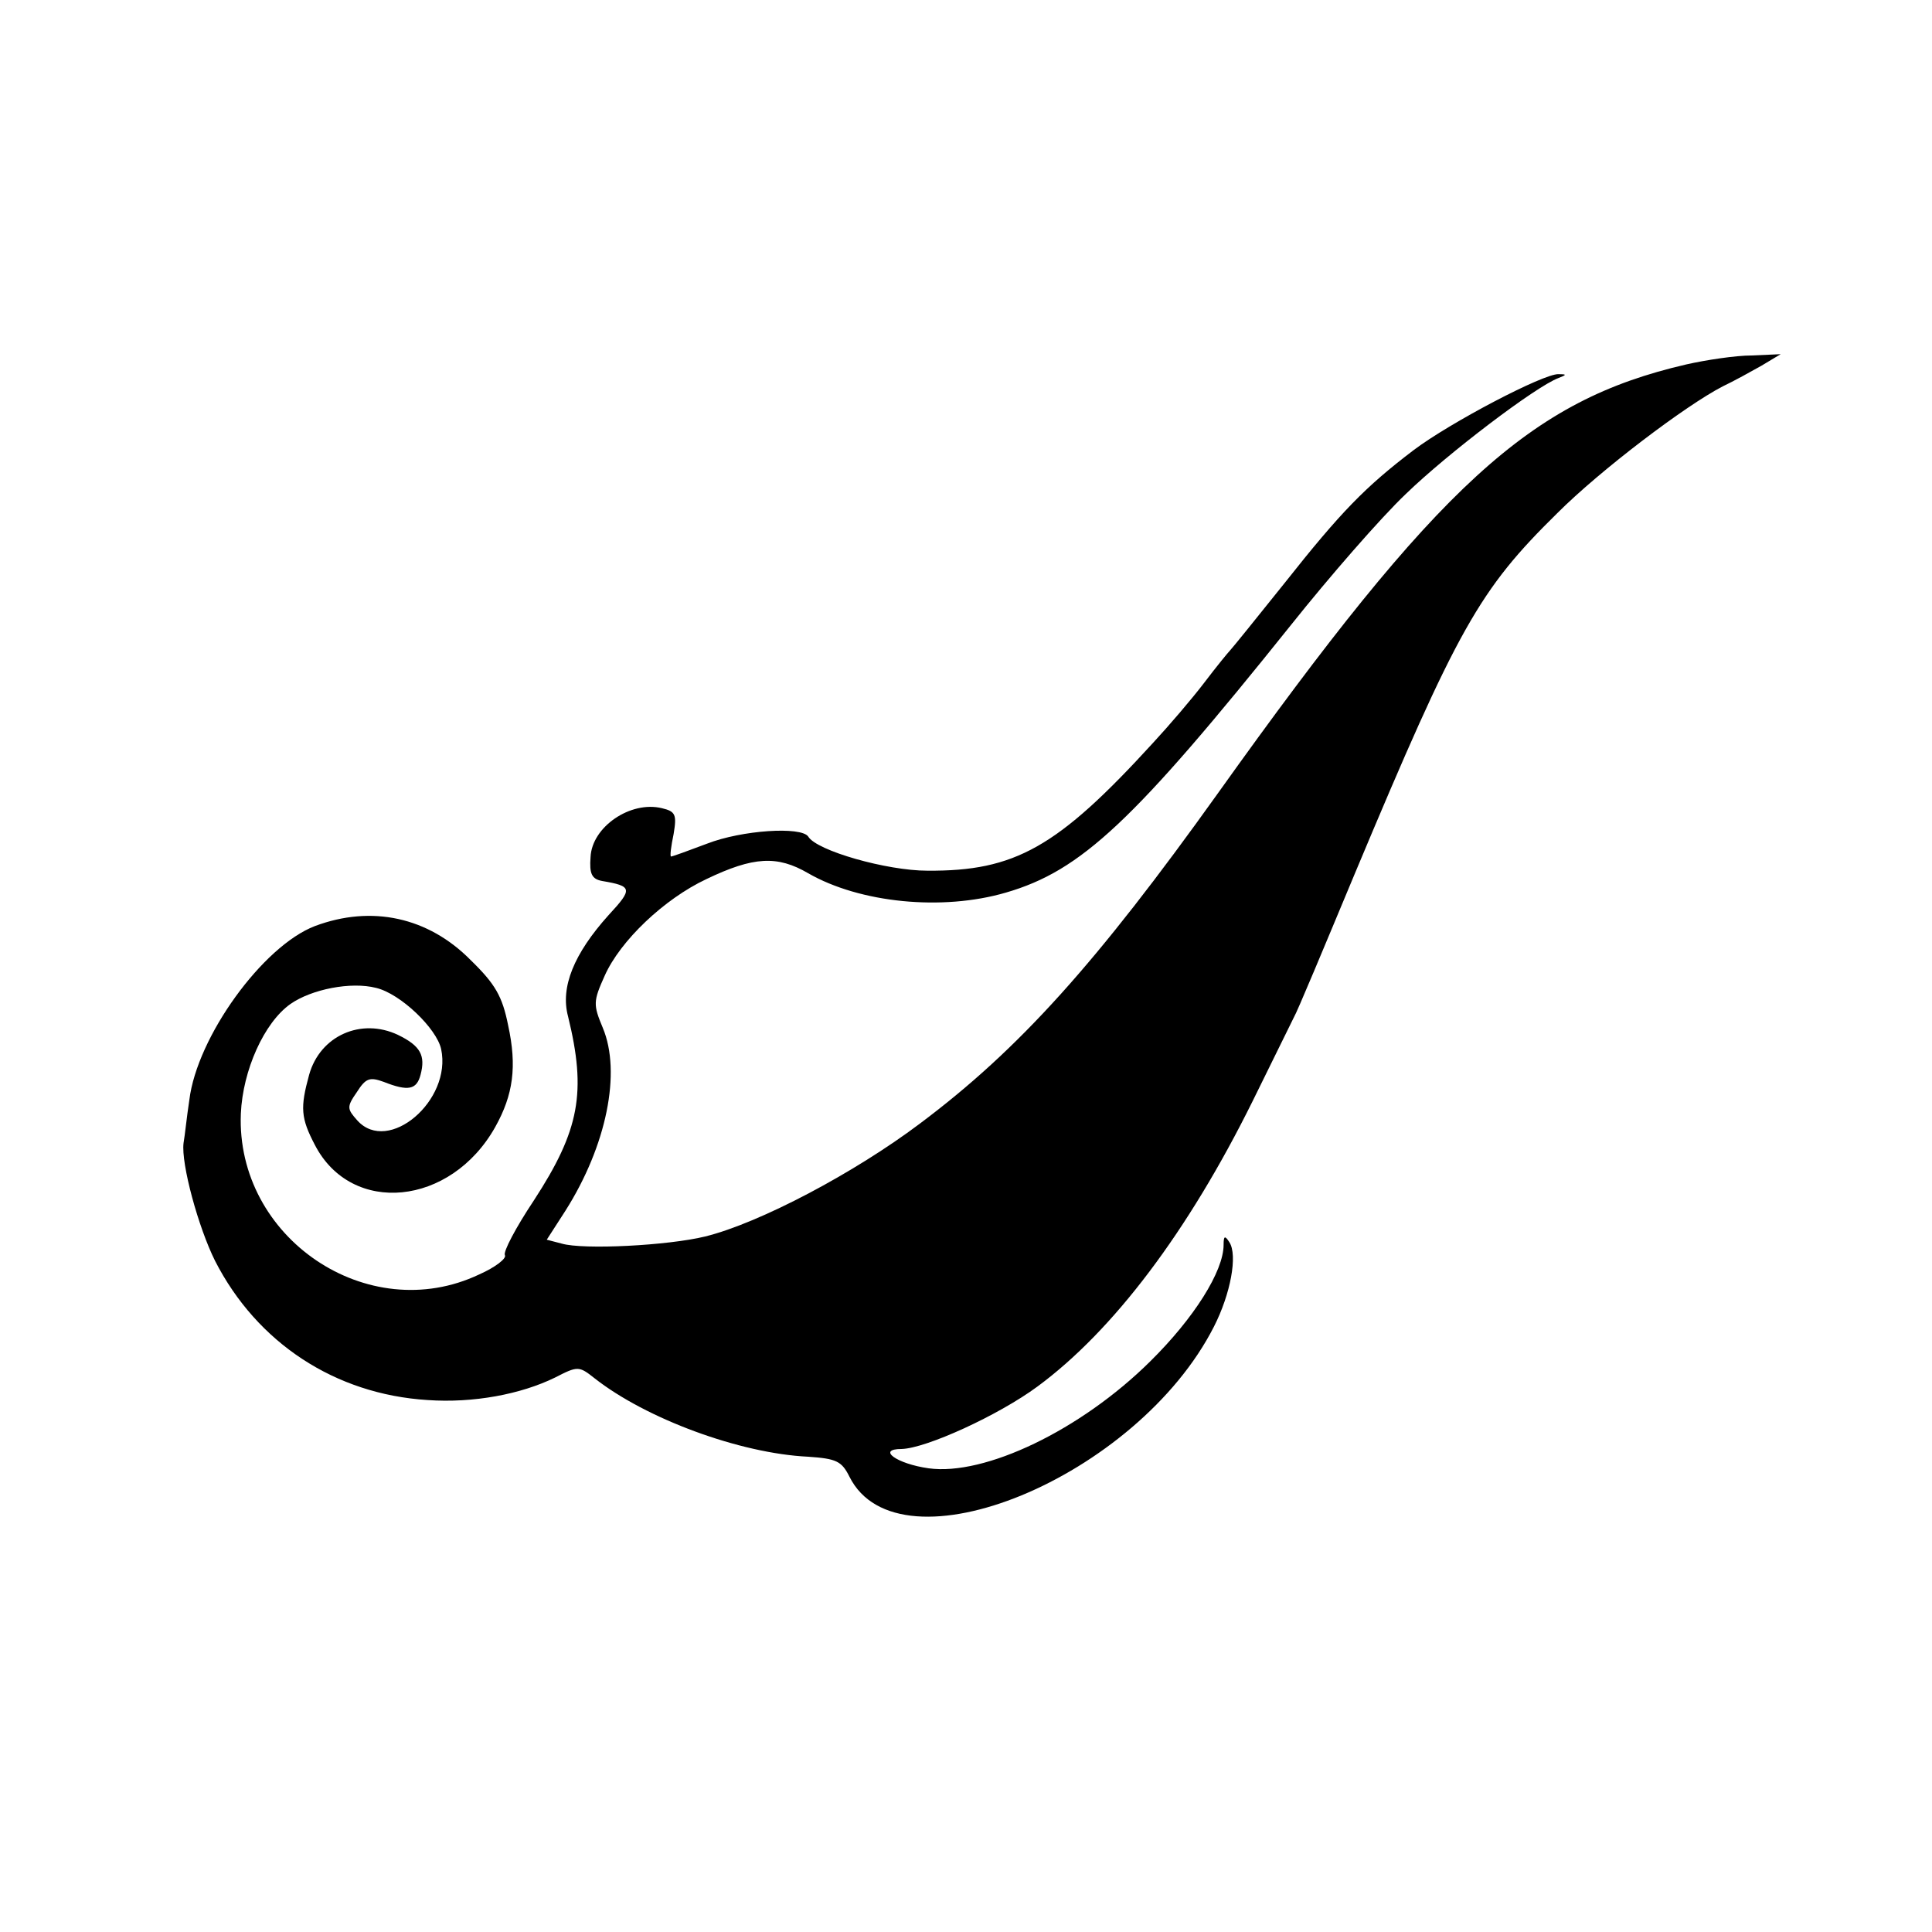 <?xml version="1.0" standalone="no"?>
<!DOCTYPE svg PUBLIC "-//W3C//DTD SVG 20010904//EN"
 "http://www.w3.org/TR/2001/REC-SVG-20010904/DTD/svg10.dtd">
<svg version="1.0" xmlns="http://www.w3.org/2000/svg"
 width="300pt" height="300pt" viewBox="0 0 300 300"
 preserveAspectRatio="xMidYMid meet">
<g transform="translate(0,300) scale(0.1,-0.1)"
fill="#000000" stroke="none">
<path d="M2618 2434 c-242 -56 -383 -184 -727 -666 -188 -263 -308 -397 -463
-513 -101 -76 -248 -154 -333 -175 -57 -14 -189 -21 -223 -11 l-23 6 29 45
c64 101 87 215 58 284 -15 36 -15 41 3 81 24 54 92 119 158 150 73 35 110 37
158 9 80 -46 208 -59 307 -30 117 34 198 110 443 416 59 74 139 166 178 203
65 63 202 167 237 180 13 5 13 6 0 6 -23 1 -168 -75 -225 -118 -75 -57 -113
-96 -200 -206 -44 -55 -82 -102 -85 -105 -3 -3 -21 -25 -40 -50 -19 -25 -55
-67 -80 -94 -148 -162 -214 -199 -350 -198 -63 0 -172 31 -185 53 -11 16 -103
10 -157 -11 -29 -11 -54 -20 -56 -20 -2 0 0 16 4 35 5 30 3 35 -18 40 -49 12
-109 -29 -111 -76 -2 -26 2 -34 18 -37 47 -8 48 -12 10 -53 -54 -60 -75 -112
-63 -157 29 -118 18 -177 -53 -286 -28 -42 -48 -80 -45 -85 3 -5 -15 -19 -40
-30 -173 -82 -378 57 -370 250 3 67 36 141 77 170 33 23 94 35 133 25 38 -9
94 -63 101 -95 17 -80 -82 -164 -130 -111 -16 18 -17 21 -1 44 14 22 20 24 42
16 38 -15 51 -12 57 11 8 30 0 45 -35 62 -57 27 -121 -1 -138 -62 -14 -51 -13
-67 9 -109 57 -110 211 -95 280 28 28 50 34 94 20 158 -9 45 -20 64 -58 101
-66 67 -154 86 -242 53 -81 -31 -183 -172 -195 -270 -4 -26 -7 -56 -9 -67 -4
-32 23 -131 49 -183 65 -127 186 -207 330 -216 71 -5 145 9 198 35 35 18 37
18 61 -1 80 -63 226 -117 332 -122 44 -3 52 -7 64 -31 77 -154 447 -1 566 233
26 51 37 111 24 131 -7 11 -9 10 -9 -4 0 -41 -46 -114 -114 -181 -108 -107
-257 -178 -344 -166 -50 7 -81 30 -42 30 38 1 150 52 211 97 118 87 234 241
334 443 31 63 60 122 64 130 5 8 47 109 95 224 160 382 193 440 314 559 67 67
199 167 257 197 17 8 44 23 60 32 l30 18 -45 -2 c-25 0 -71 -7 -102 -14z"/>
</g>
</svg>
